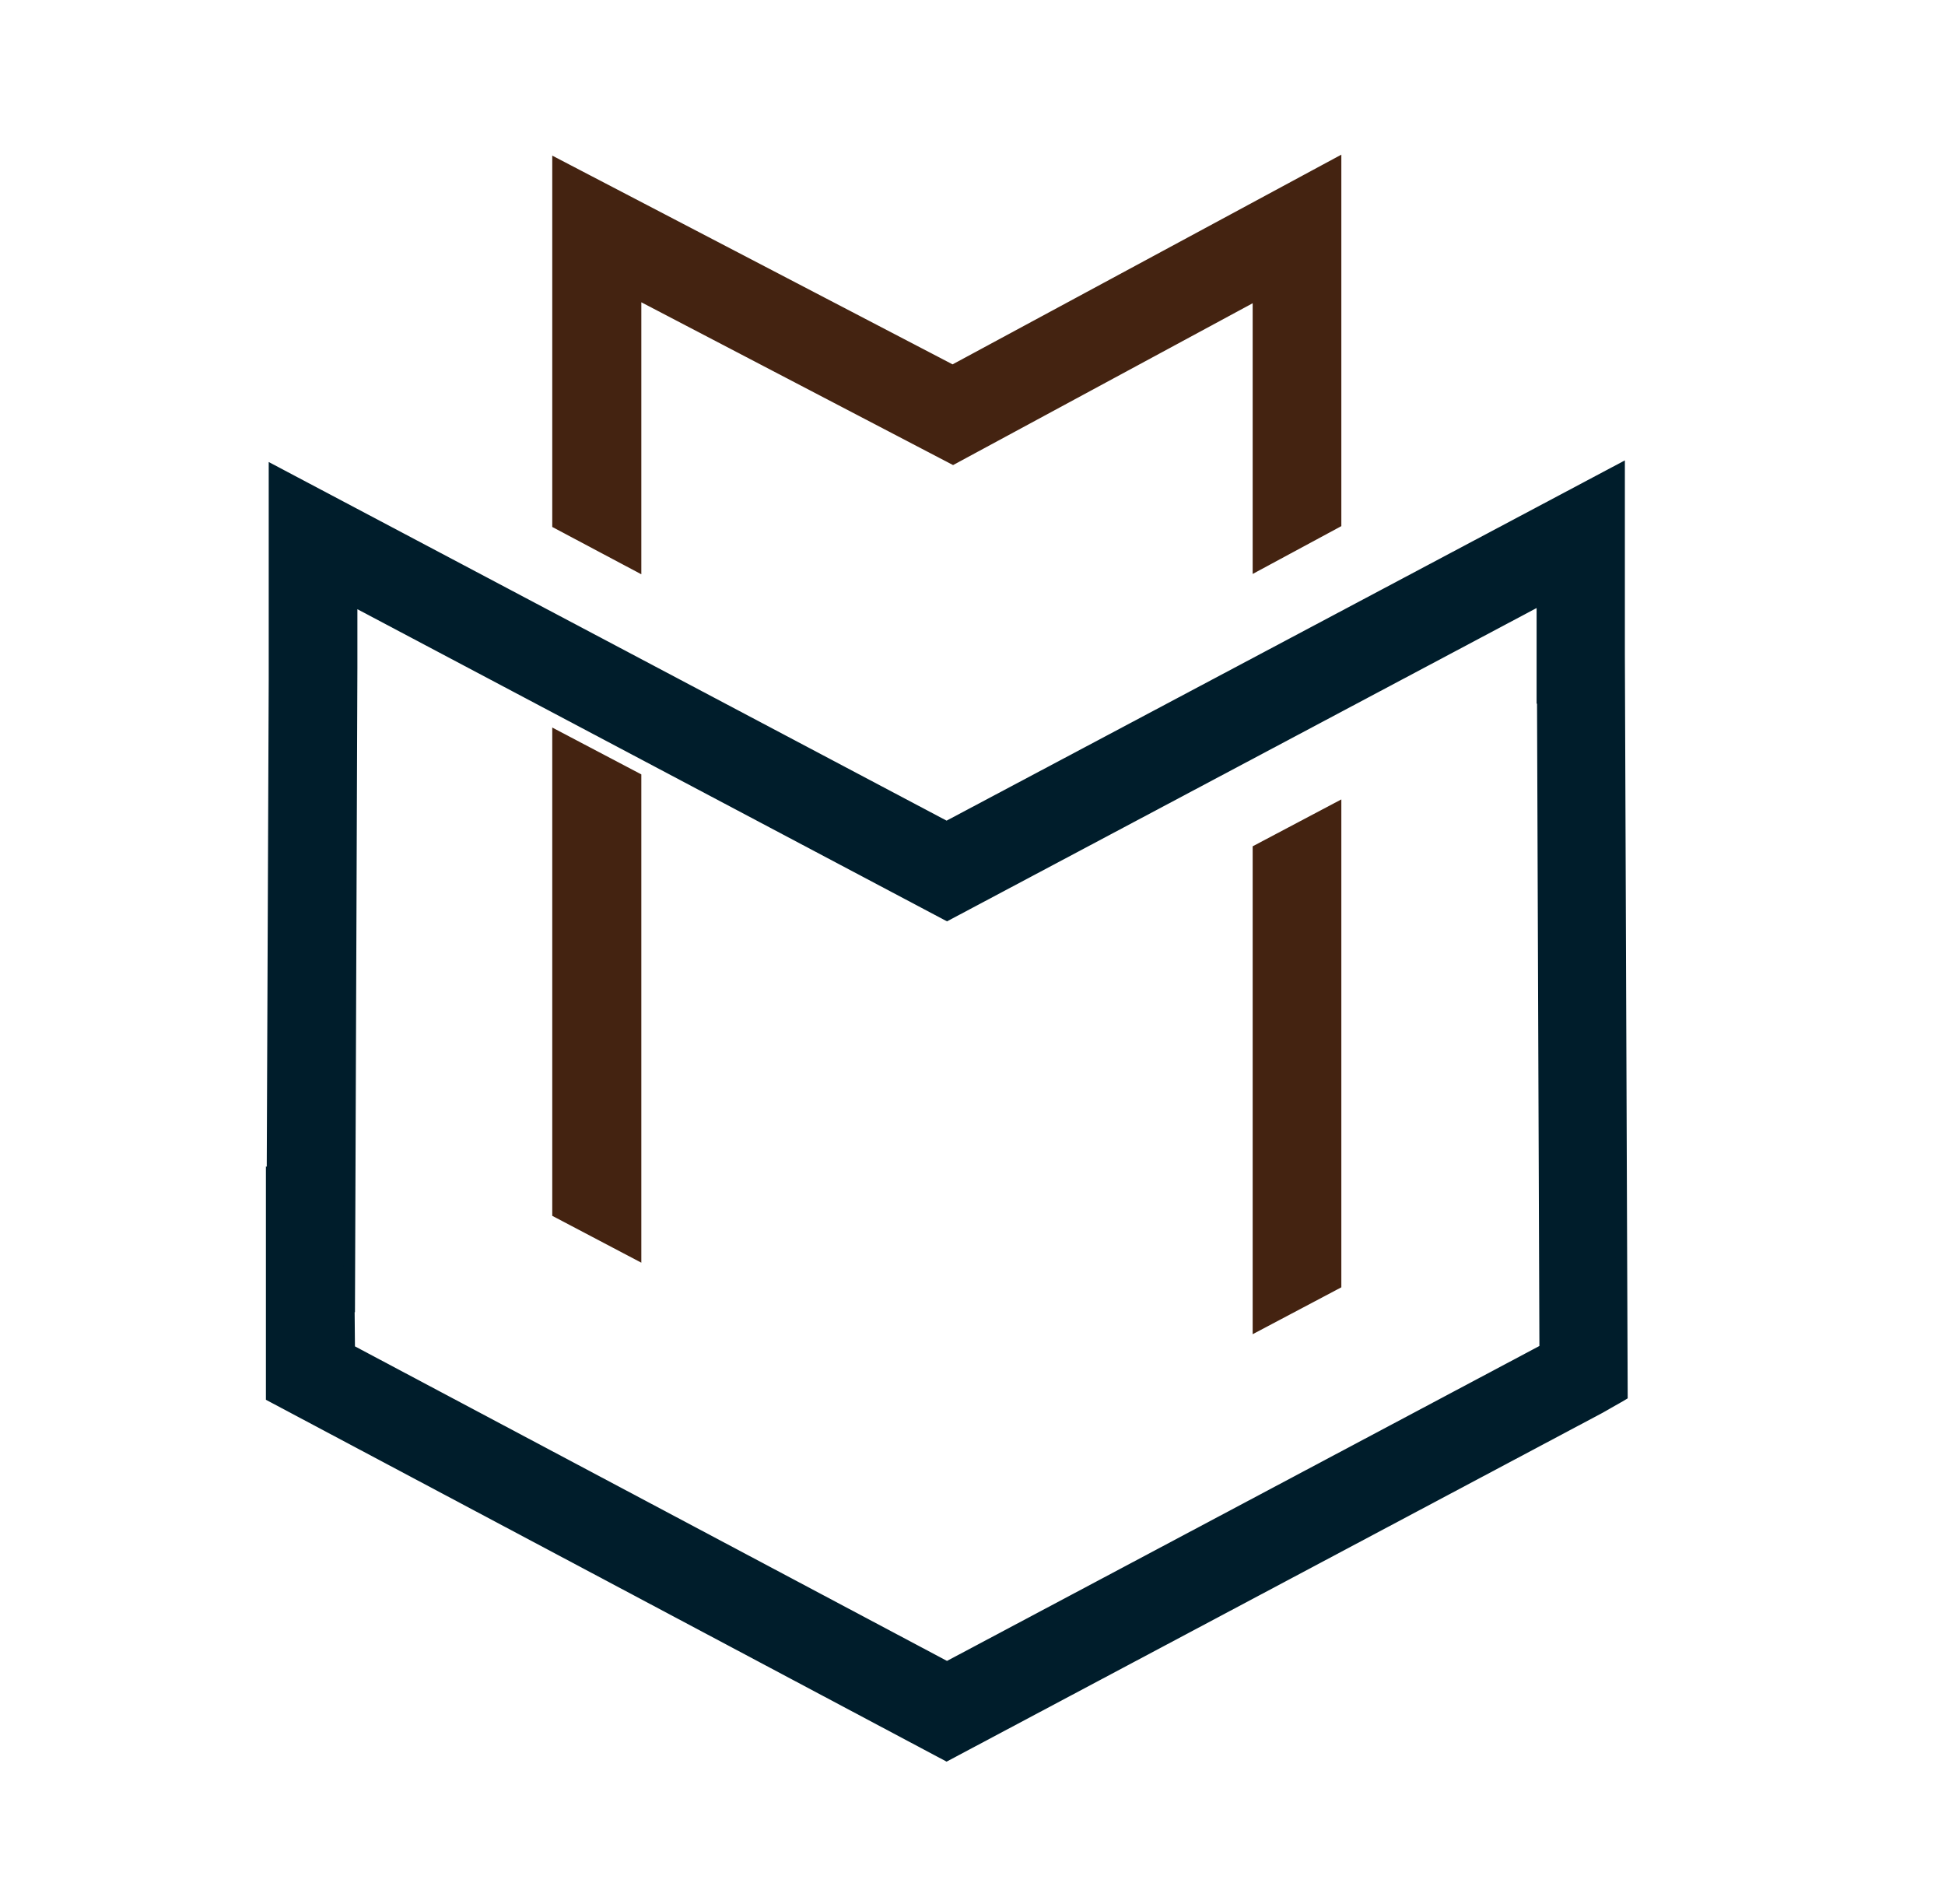 <?xml version="1.0" encoding="utf-8"?>
<!-- Generator: Adobe Illustrator 23.0.4, SVG Export Plug-In . SVG Version: 6.00 Build 0)  -->
<svg version="1.1" id="Camada_1" xmlns="http://www.w3.org/2000/svg" xmlns:xlink="http://www.w3.org/1999/xlink" x="0px" y="0px"
	 viewBox="0 0 484.3 474" style="enable-background:new 0 0 484.3 474;" xml:space="preserve">
<style type="text/css">
	.st0{fill:#442311;stroke:#442311;stroke-width:2.98;stroke-miterlimit:10;}
	.st1{fill:#001D2B;stroke:#001D2B;stroke-width:2.98;stroke-miterlimit:10;}
</style>
<title>COR_3</title>
<polygon class="st0" points="139,183.6 139,301.8 158.2,311.9 158.2,193.7 "/>
<g>
	<path class="st1" d="M235.7,436.9l-168-89.3v-54.8l0.2,0.1l0.5-123.6v-51.8L235.7,206l167.4-88.9v45.8l0.7,184.4l-0.5,0.3l-5.1,2.9
		L235.7,436.9z M86.9,336.1l148.9,79.1l149-79.2l-0.6-162.3h-0.1v-24.8l-148.3,78.8L87.5,149.2v17.1l-0.6,158.9h-0.1L86.9,336.1z"/>
	<polygon class="st0" points="313.4,211.6 313.4,329.7 332.5,319.6 332.5,201.5 	"/>
	<polygon class="st0" points="313.4,140.4 332.5,130.1 332.5,41 237.2,92.4 139,41.2 139,130.3 158.2,140.5 158.2,72.8 237.3,114.1 
		313.4,73 	"/>
</g>
</svg>
